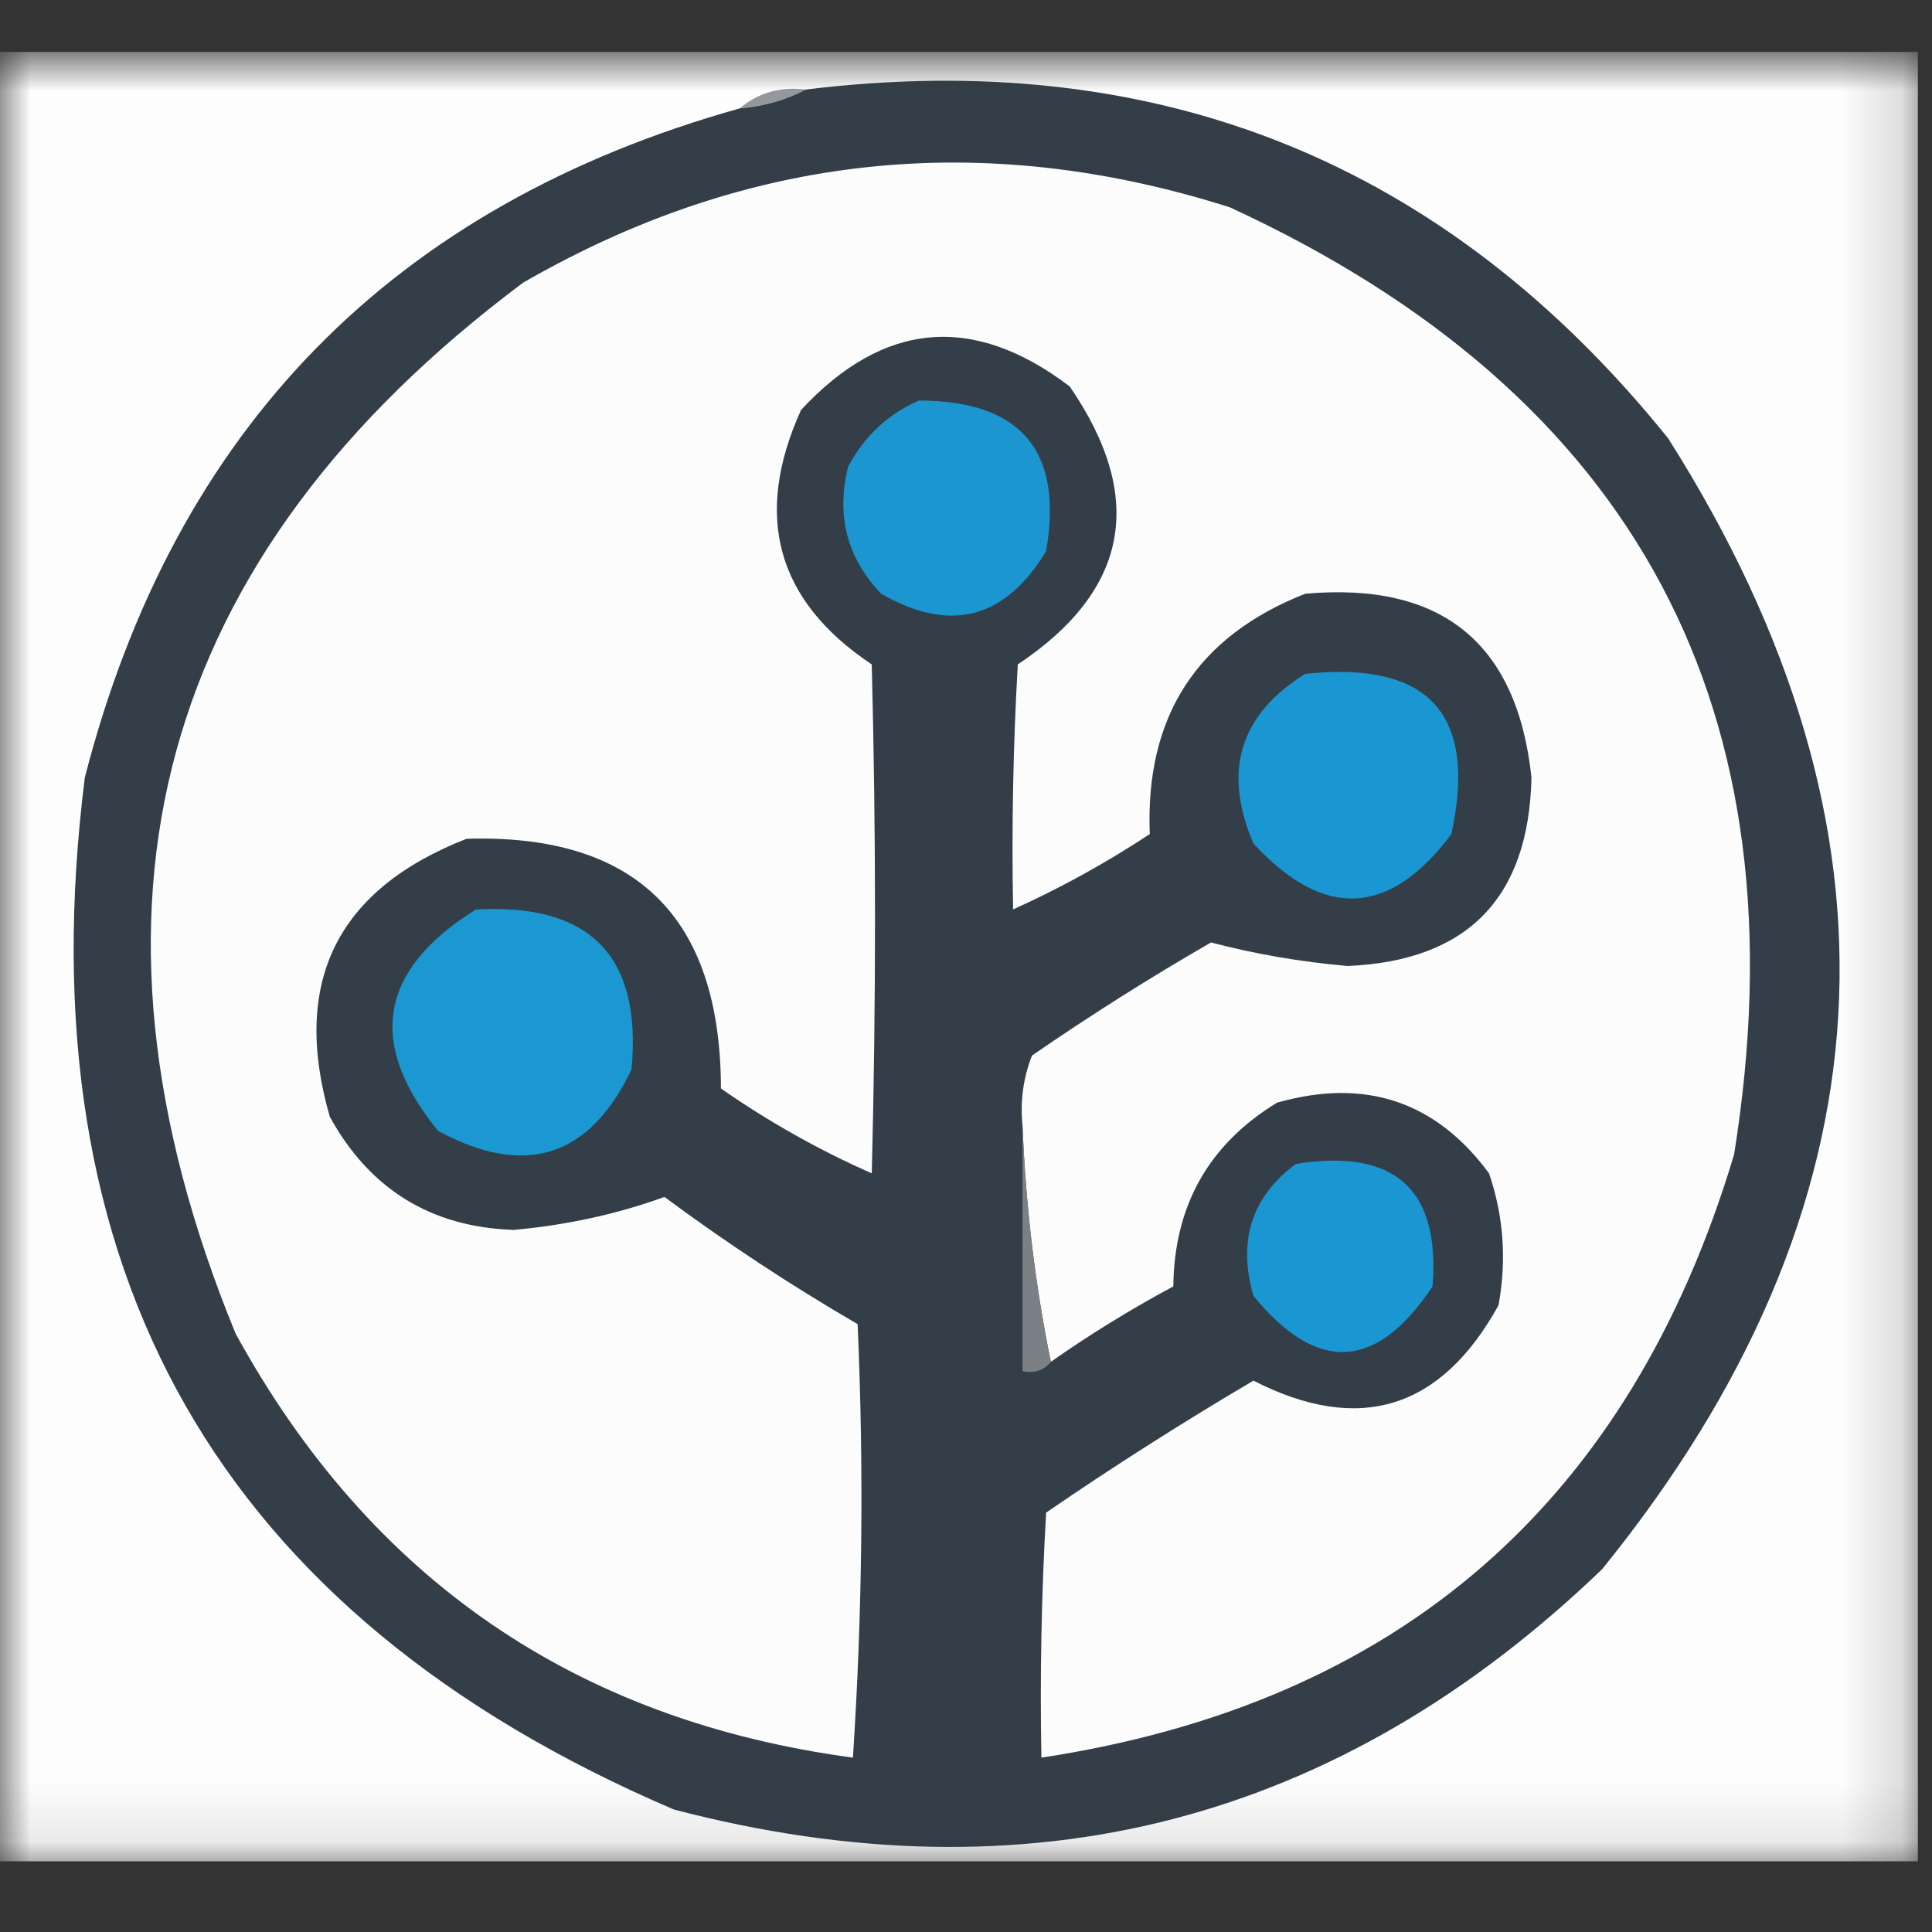 <svg width="32" height="32" viewBox="0 0 32 32" fill="none" xmlns="http://www.w3.org/2000/svg">
<rect x="0" y="0" width="32" height="32" fill="#333333" stroke="none"/>
<mask id="mask0_36_495" style="mask-type:luminance" maskUnits="userSpaceOnUse" x="0" y="0" width="32" height="31">
<path d="M31.844 0.937H0V30.907H31.844V0.937Z" fill="white"/>
</mask>
<g mask="url(#mask0_36_495)">
<path fill-rule="evenodd" clip-rule="evenodd" d="M-0.078 0.859C10.537 0.859 21.151 0.859 31.766 0.859C31.766 10.849 31.766 20.839 31.766 30.829C21.151 30.829 10.537 30.829 -0.078 30.829C-0.078 20.839 -0.078 10.849 -0.078 0.859Z" fill="#FDFDFD"/>
<path fill-rule="evenodd" clip-rule="evenodd" d="M13.346 1.483C13.018 1.657 12.654 1.761 12.253 1.795C12.556 1.536 12.92 1.432 13.346 1.483Z" fill="#94989C"/>
<path fill-rule="evenodd" clip-rule="evenodd" d="M12.254 1.795C12.655 1.761 13.019 1.657 13.346 1.483C19.188 0.767 23.949 2.692 27.629 7.259C31.751 13.758 31.387 20.002 26.537 25.99C22.173 30.184 17.048 31.511 11.161 29.971C3.629 26.749 0.377 21.052 1.405 12.878C2.893 7.097 6.51 3.403 12.254 1.795Z" fill="#333E48"/>
<path fill-rule="evenodd" clip-rule="evenodd" d="M17.405 22.556C17.146 21.289 16.99 19.988 16.937 18.654C16.895 18.245 16.947 17.855 17.093 17.483C18.055 16.82 19.044 16.195 20.058 15.61C20.789 15.802 21.543 15.932 22.322 16C24.307 15.914 25.322 14.873 25.366 12.878C25.128 10.649 23.879 9.634 21.619 9.834C19.825 10.54 18.966 11.866 19.044 13.815C18.312 14.297 17.557 14.713 16.78 15.063C16.755 13.71 16.78 12.357 16.858 11.005C18.698 9.778 18.984 8.243 17.717 6.4C16.119 5.188 14.636 5.318 13.268 6.79C12.472 8.548 12.862 9.953 14.439 11.005C14.511 13.812 14.511 16.622 14.439 19.434C13.571 19.052 12.739 18.584 11.941 18.029C11.935 15.187 10.53 13.808 7.727 13.893C5.576 14.735 4.821 16.27 5.463 18.498C6.127 19.701 7.142 20.325 8.507 20.371C9.386 20.292 10.219 20.11 11.005 19.825C12.031 20.585 13.098 21.288 14.205 21.932C14.31 24.327 14.284 26.721 14.127 29.112C9.538 28.495 6.13 26.154 3.902 22.088C1.004 15.027 2.591 9.225 8.663 4.683C12.366 2.546 16.269 2.13 20.371 3.434C27.116 6.545 29.9 11.774 28.722 19.122C26.997 24.881 23.172 28.211 17.249 29.112C17.223 27.759 17.249 26.406 17.327 25.054C18.445 24.286 19.59 23.558 20.761 22.868C22.512 23.762 23.865 23.346 24.82 21.62C24.957 20.872 24.905 20.144 24.663 19.434C23.78 18.239 22.61 17.849 21.151 18.264C20.02 18.955 19.448 19.969 19.434 21.307C18.727 21.686 18.051 22.103 17.405 22.556Z" fill="#FCFCFC"/>
<path fill-rule="evenodd" clip-rule="evenodd" d="M15.219 6.634C16.913 6.637 17.616 7.47 17.326 9.132C16.644 10.256 15.734 10.49 14.595 9.834C14.028 9.242 13.846 8.54 14.048 7.727C14.32 7.22 14.711 6.856 15.219 6.634Z" fill="#1B96D1"/>
<path fill-rule="evenodd" clip-rule="evenodd" d="M21.62 11.161C23.666 10.944 24.473 11.828 24.039 13.815C23.017 15.184 21.924 15.236 20.761 13.971C20.247 12.772 20.534 11.835 21.62 11.161Z" fill="#1A97D2"/>
<path fill-rule="evenodd" clip-rule="evenodd" d="M7.883 15.064C9.78 14.957 10.638 15.841 10.459 17.717C9.762 19.172 8.695 19.511 7.258 18.732C6.071 17.283 6.279 16.061 7.883 15.064Z" fill="#1B97D1"/>
<path fill-rule="evenodd" clip-rule="evenodd" d="M21.463 19.278C23.101 19.018 23.856 19.695 23.727 21.307C22.802 22.702 21.814 22.754 20.761 21.463C20.497 20.551 20.732 19.823 21.463 19.278Z" fill="#1A97D2"/>
<path fill-rule="evenodd" clip-rule="evenodd" d="M16.936 18.654C16.99 19.988 17.146 21.289 17.405 22.556C17.294 22.697 17.138 22.749 16.936 22.712C16.936 21.359 16.936 20.007 16.936 18.654Z" fill="#7B8085"/>
</g>
</svg>
